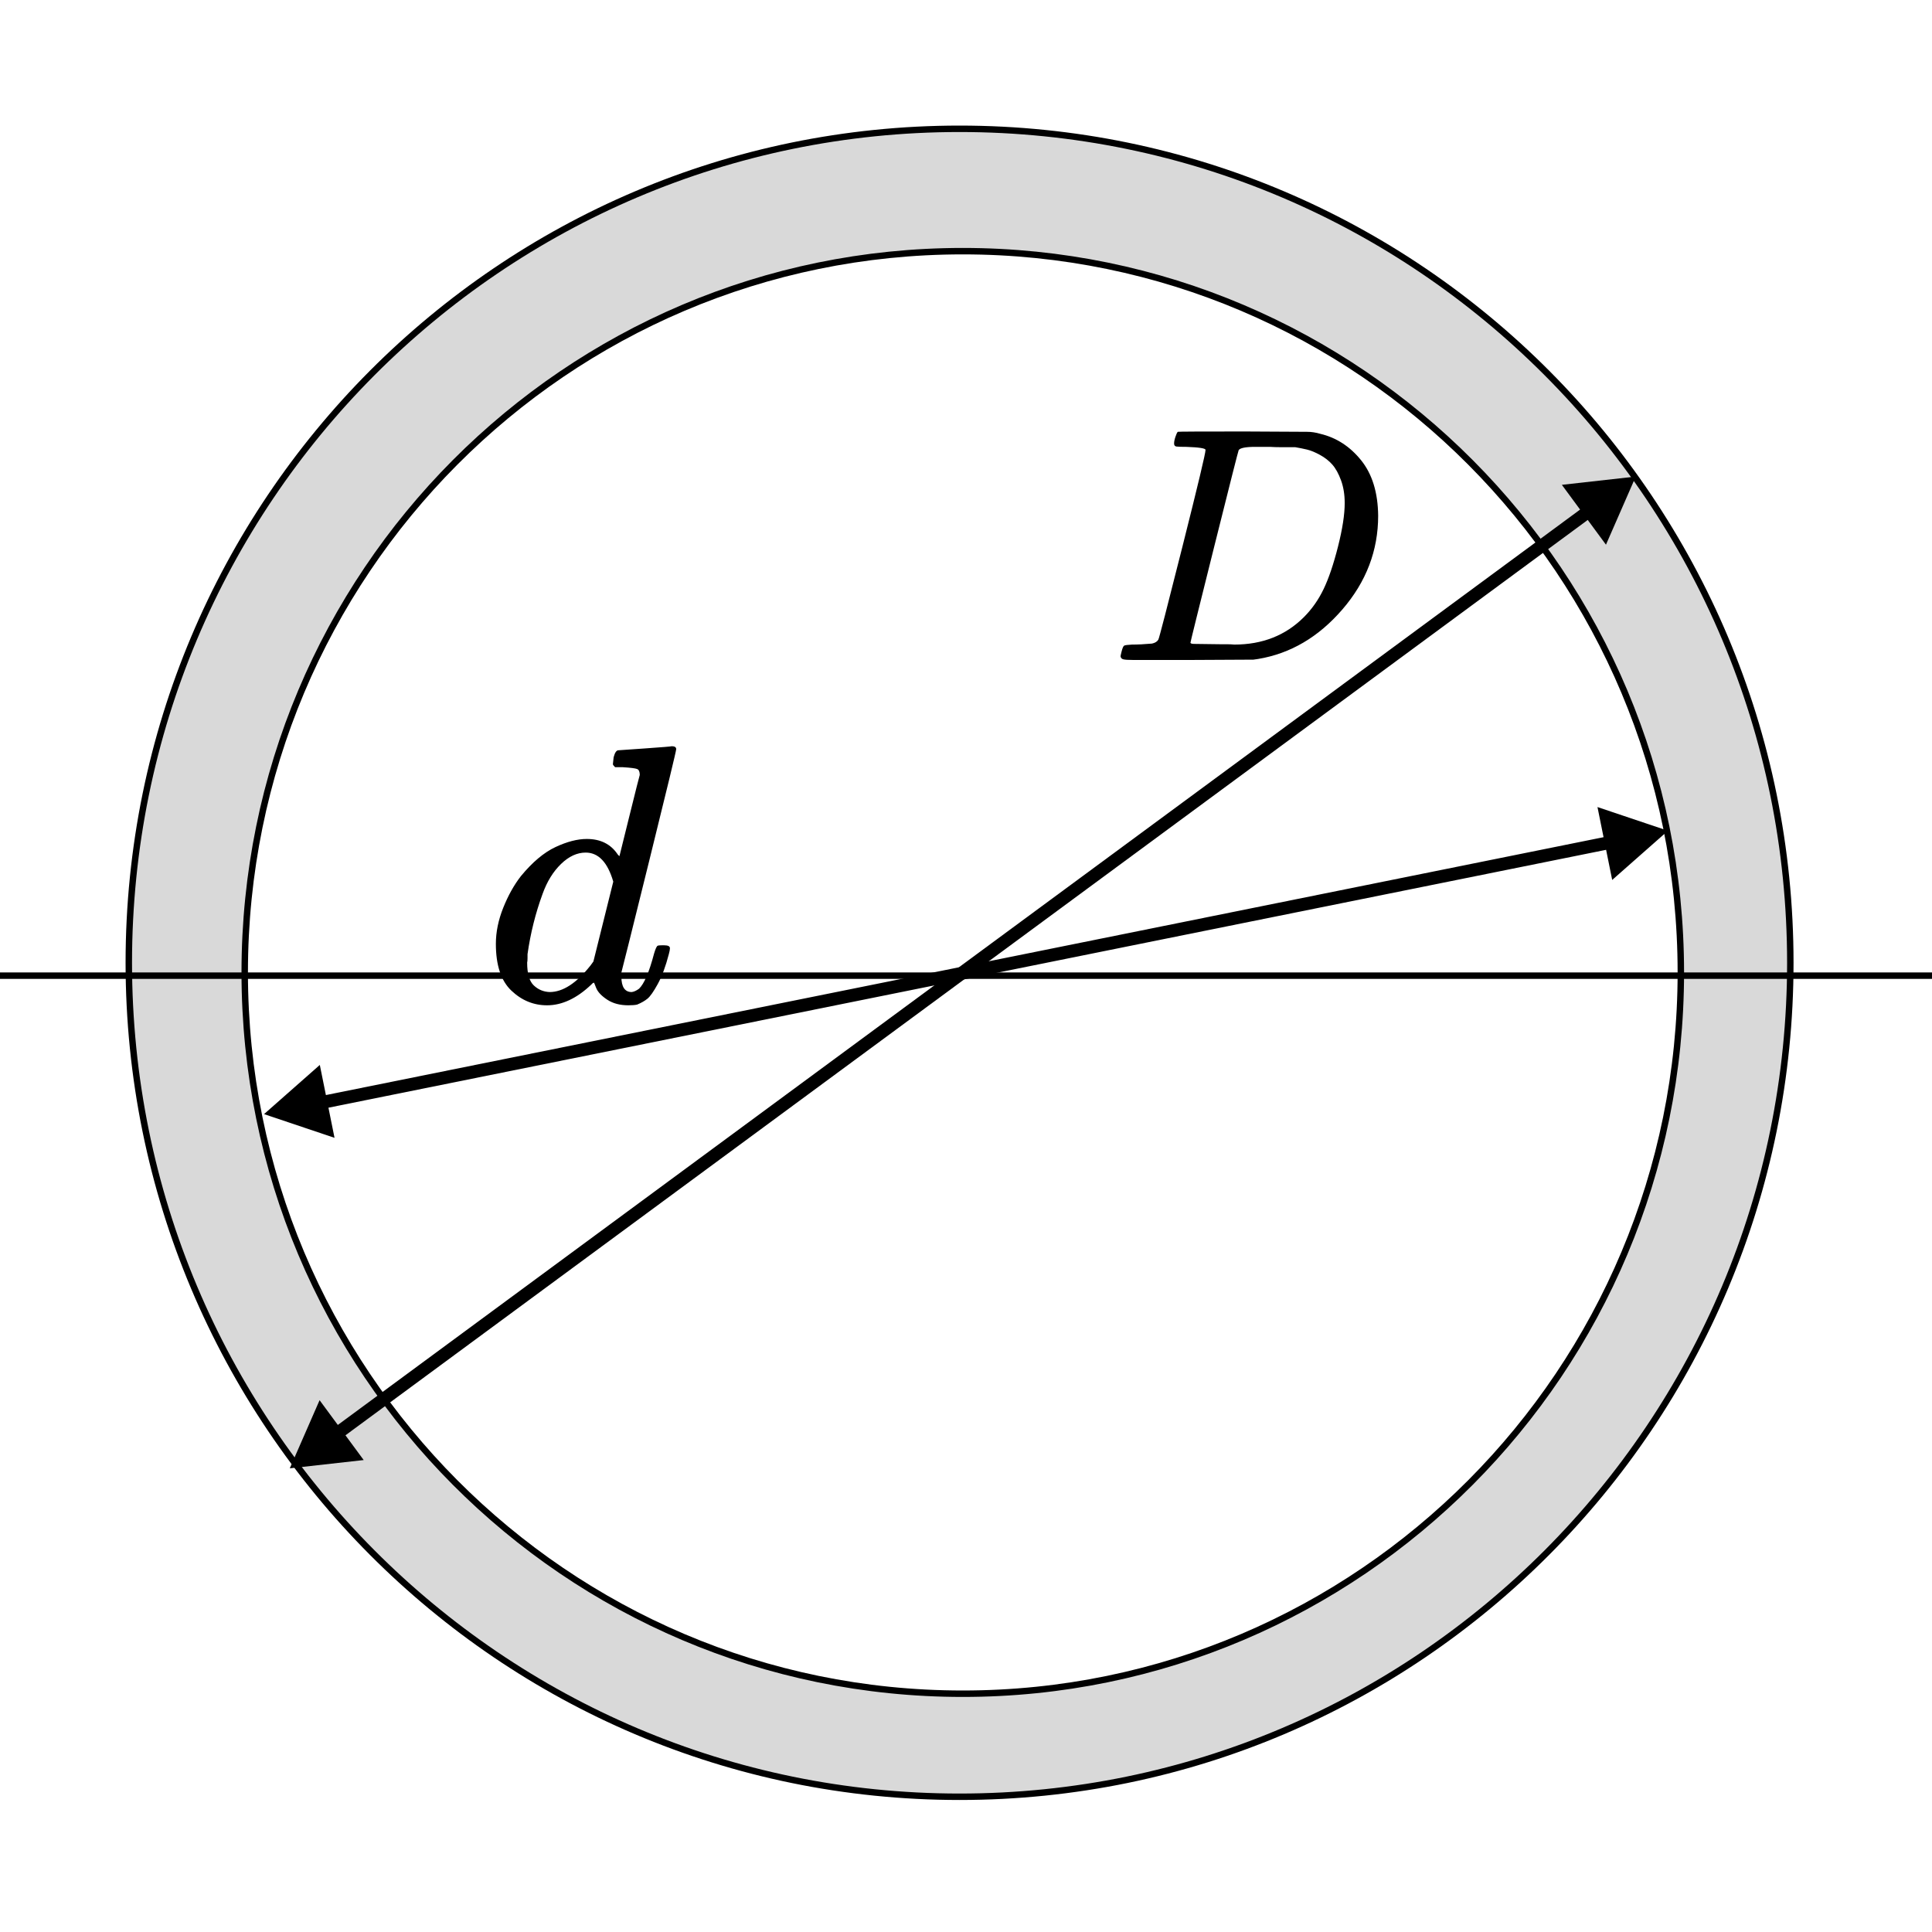 <svg xmlns="http://www.w3.org/2000/svg" width="300" height="300" fill="none" viewBox="0 0 300 300">
      <path fill="#fff" d="M0 0h300v300H0z" /><path fill="#D9D9D9" stroke="#000" strokeWidth="2" d="M278 149.5c0 71.525-57.759 129.5-129 129.5-71.241 0-129-57.975-129-129.5C20 77.975 77.759 20 149 20c71.241 0 129 57.975 129 129.5Z" /><path fill="#fff" stroke="#000" strokeWidth="2" d="M261 151c0 61.86-49.924 112-111.5 112C87.924 263 38 212.86 38 151 38 89.14 87.924 39 149.5 39 211.076 39 261 89.14 261 151Z" /><path stroke="#000" strokeDasharray="2 4 6 8" d="M300 151.5H0" /><path fill="#000" d="m254 74-11.475 1.284 6.849 9.296L254 74ZM45 228l11.475-1.284-6.85-9.296L45 228ZM246.161 78.534 51.652 221.856l1.186 1.61L247.348 80.144l-1.187-1.61Z" /><path fill="#000" d="m259 129-10.945-3.681 2.285 11.319L259 129ZM41 173l10.945 3.681-2.284-11.319L41 173Zm208.98-43.2L49.624 170.239l.396 1.961 200.356-40.439-.396-1.961ZM96.029 116.502c.038 0 1.409-.095 4.114-.286 2.705-.19 4.095-.304 4.171-.343.457 0 .686.153.686.458 0 .266-1.39 6.019-4.171 17.257-2.781 11.238-4.21 16.971-4.286 17.2-.076.228-.095.514-.057.857 0 1.6.533 2.4 1.6 2.4.343-.038.724-.21 1.143-.514.8-.762 1.581-2.591 2.342-5.486.229-.762.419-1.162.572-1.2.076-.038.267-.057.571-.057h.457c.572 0 .858.152.858.457 0 .19-.058.495-.172.914-.495 1.905-1.067 3.448-1.714 4.629-.648 1.181-1.181 1.943-1.6 2.285-.419.343-.953.648-1.6.915-.305.076-.762.114-1.371.114-1.295 0-2.381-.286-3.257-.857-.876-.572-1.448-1.162-1.714-1.772l-.343-.857c-.038-.038-.114-.019-.229.057-.076.077-.152.153-.229.229-2.248 2.133-4.533 3.2-6.857 3.2-2.095 0-3.943-.762-5.543-2.286-1.6-1.523-2.4-3.943-2.4-7.257 0-1.828.381-3.695 1.143-5.6.762-1.905 1.676-3.543 2.743-4.914 1.79-2.172 3.581-3.676 5.371-4.514 1.79-.838 3.41-1.258 4.857-1.258 2.133 0 3.733.8 4.8 2.4.191.229.286.305.286.229.038-.152.552-2.229 1.543-6.229.99-4 1.524-6.114 1.6-6.342 0-.496-.133-.8-.4-.915-.267-.114-1.01-.209-2.229-.285h-1.2c-.229-.229-.343-.381-.343-.458 0-.076.038-.438.114-1.085.191-.724.438-1.086.743-1.086Zm-.8 20.4c-.876-3.009-2.305-4.514-4.286-4.514-1.333 0-2.61.59-3.829 1.771-1.219 1.181-2.171 2.724-2.857 4.629-1.105 3.009-1.886 6.133-2.343 9.371v.629c0 .305-.019.533-.057.685 0 1.715.343 2.896 1.029 3.543.686.648 1.505.991 2.457 1.029 2.057 0 4.171-1.372 6.343-4.114l.457-.629 3.086-12.4ZM187.195 69.857c0-.242-.987-.398-2.961-.468-.797 0-1.316-.017-1.559-.052-.242-.035-.363-.191-.363-.468 0-.277.069-.623.207-1.039.139-.416.26-.675.364-.779.069-.035 3.515-.052 10.338-.052 5.783.035 9.021.052 9.714.052.693 0 1.385.104 2.078.312 2.493.589 4.606 1.957 6.338 4.104 1.731 2.147 2.614 5.022 2.649 8.623 0 5.403-1.853 10.251-5.558 14.546-3.706 4.294-8.07 6.858-13.091 7.689l-.728.104-10.078.052h-8.519c-.831 0-1.368-.035-1.61-.104-.243-.07-.381-.225-.416-.468 0-.069.052-.312.156-.727.138-.554.277-.866.415-.935.139-.07.537-.121 1.195-.156.935 0 1.974-.052 3.117-.156.485-.104.814-.312.987-.623.104-.139 1.351-4.952 3.74-14.442 2.39-9.489 3.585-14.493 3.585-15.013Zm21.61 8.26c0-1.316-.19-2.494-.571-3.533-.381-1.039-.831-1.853-1.351-2.442-.519-.589-1.16-1.091-1.922-1.506-.762-.416-1.437-.693-2.026-.831-.589-.139-1.195-.26-1.818-.364h-2.234c-.589 0-1.16-.017-1.714-.052h-2.234c-1.524 0-2.39.173-2.597.519-.07.139-1.334 5.125-3.793 14.961-2.458 9.835-3.688 14.805-3.688 14.909 0 .139.191.208.572.208.381 0 1.714.017 4 .052h.987c.484 0 .9.017 1.246.052 4.364 0 7.966-1.42 10.806-4.26 1.246-1.247 2.268-2.701 3.064-4.364.797-1.662 1.542-3.861 2.234-6.597.693-2.736 1.039-4.987 1.039-6.753Z" />
    </svg>